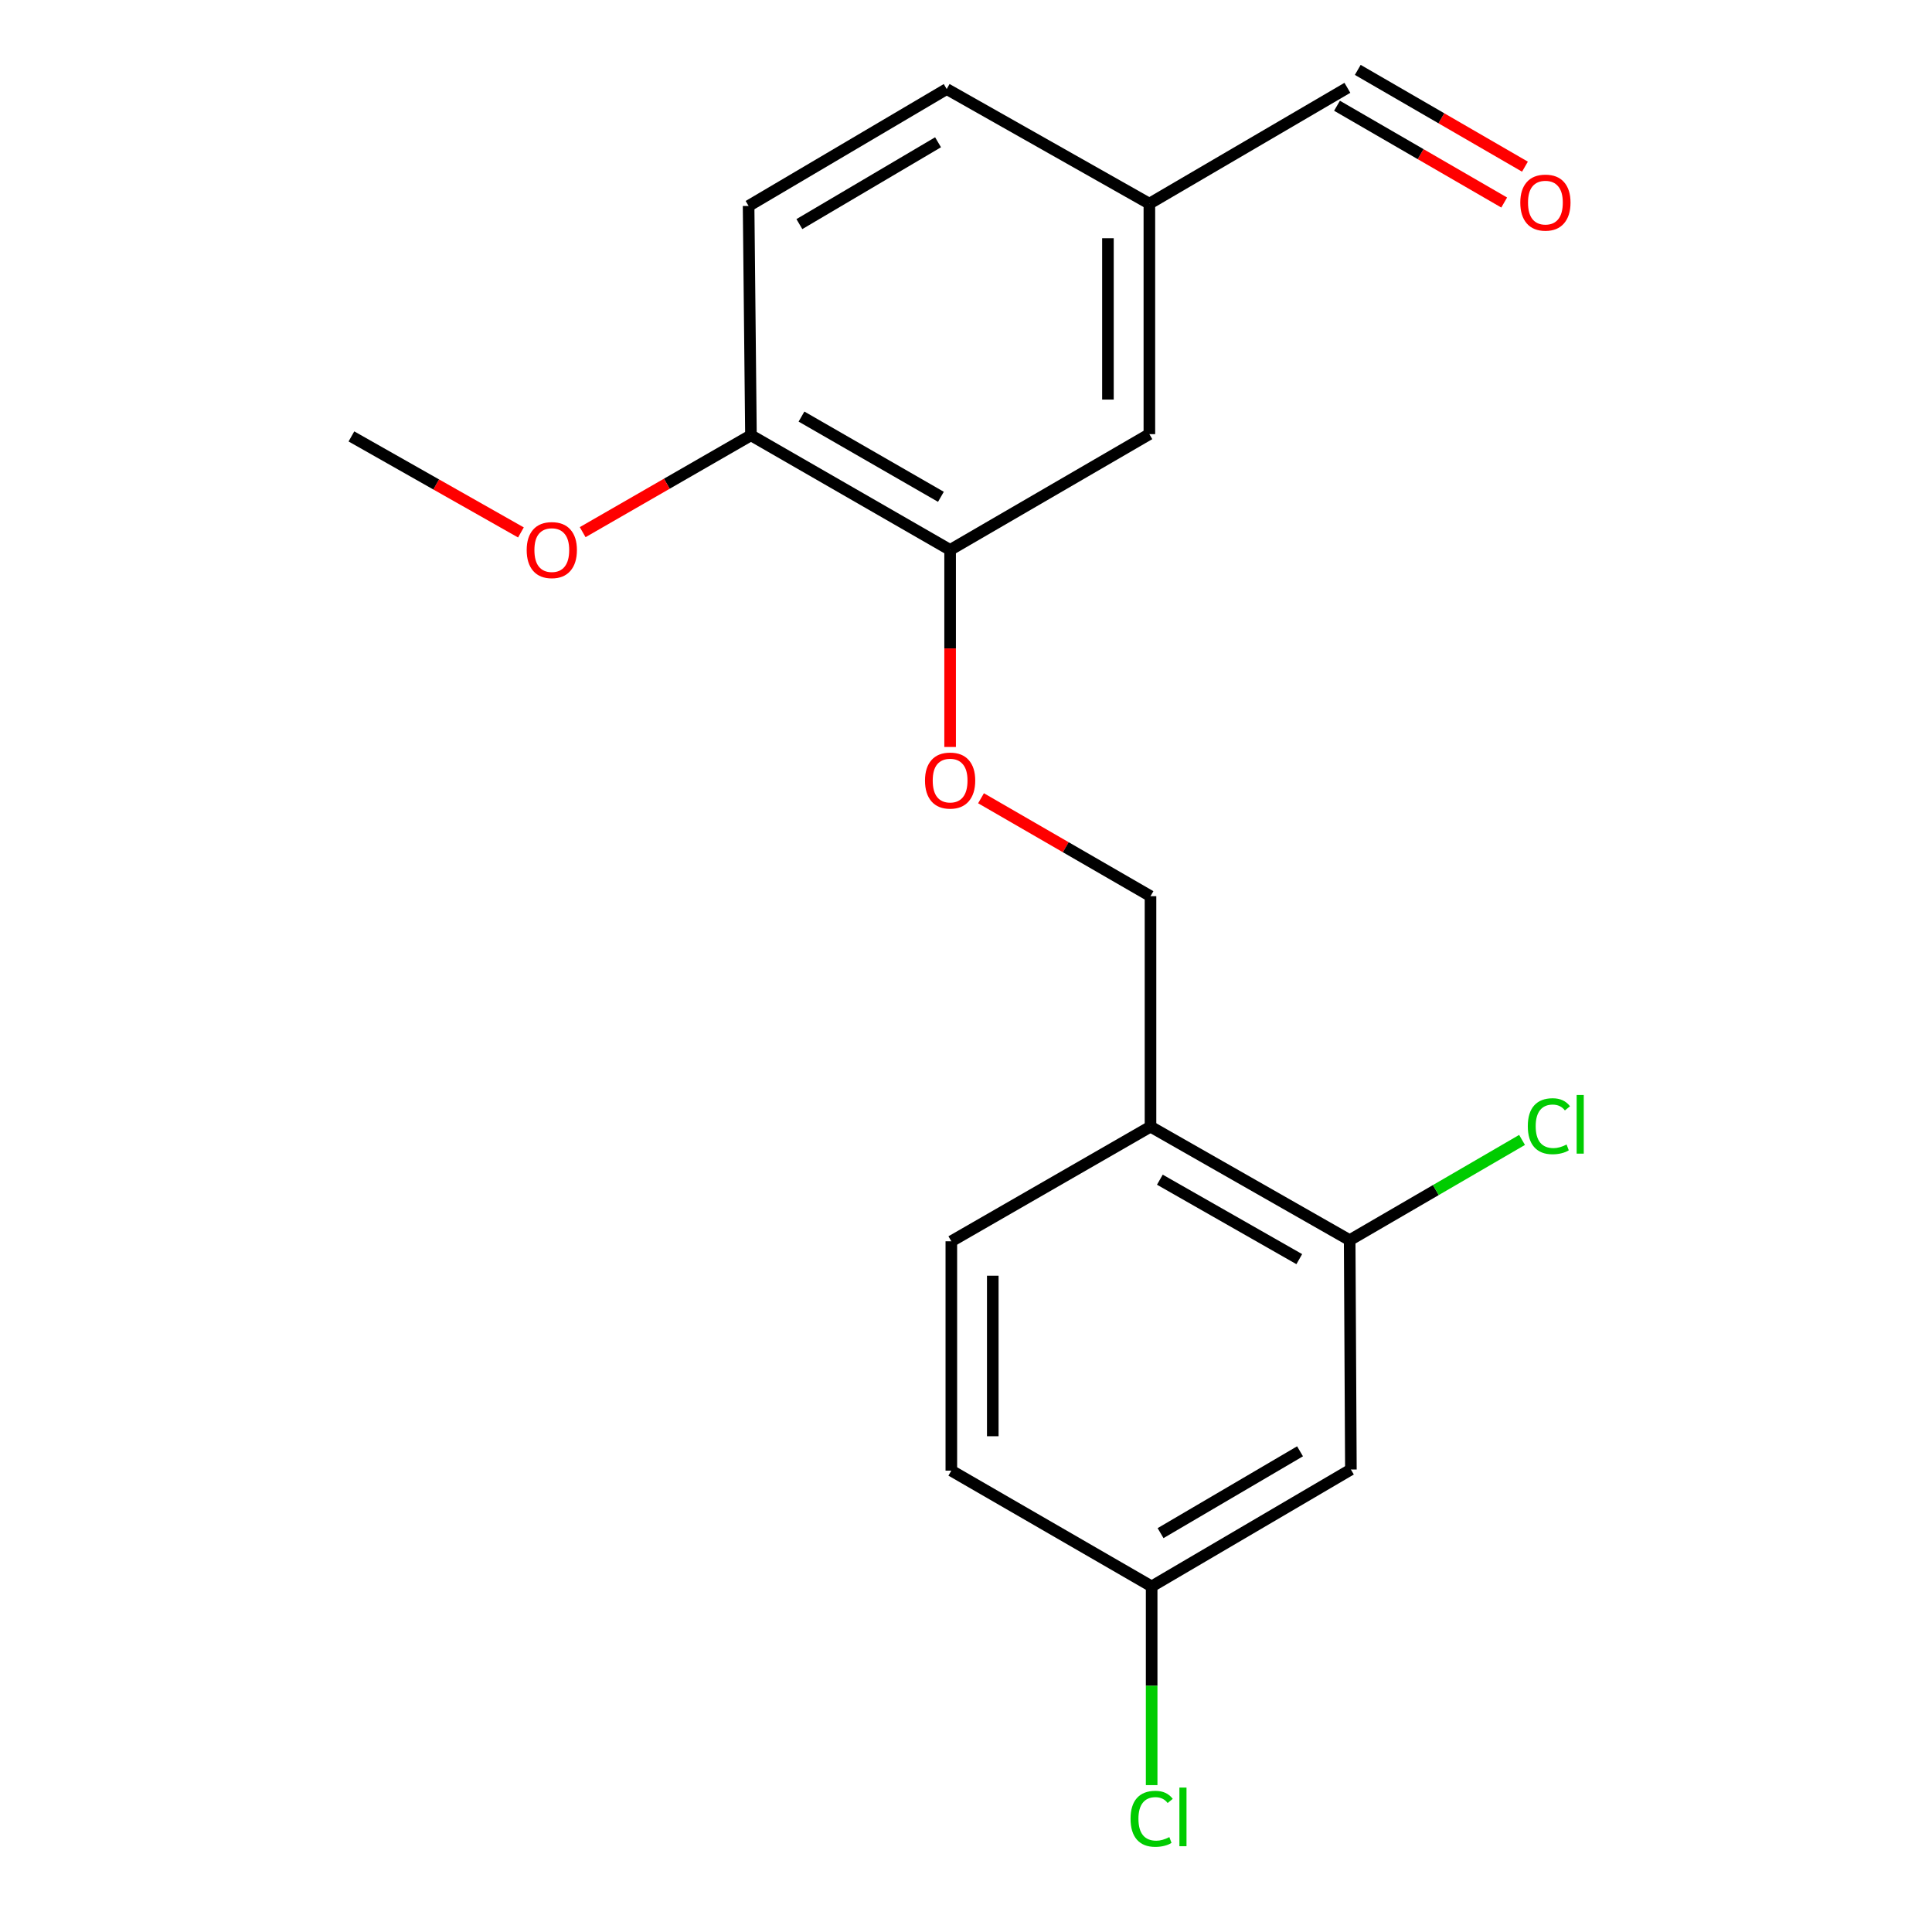 <?xml version='1.0' encoding='iso-8859-1'?>
<svg version='1.1' baseProfile='full'
              xmlns='http://www.w3.org/2000/svg'
                      xmlns:rdkit='http://www.rdkit.org/xml'
                      xmlns:xlink='http://www.w3.org/1999/xlink'
                  xml:space='preserve'
width='1000px' height='1000px' viewBox='0 0 1000 1000'>
<!-- END OF HEADER -->
<rect style='opacity:1.0;fill:#FFFFFF;stroke:none' width='1000' height='1000' x='0' y='0'> </rect>
<path class='bond-0' d='M 698.587,641.905 L 595.498,583.157' style='fill:none;fill-rule:evenodd;stroke:#000000;stroke-width:6px;stroke-linecap:butt;stroke-linejoin:miter;stroke-opacity:1' />
<path class='bond-0' d='M 672.503,651.728 L 600.341,610.605' style='fill:none;fill-rule:evenodd;stroke:#000000;stroke-width:6px;stroke-linecap:butt;stroke-linejoin:miter;stroke-opacity:1' />
<path class='bond-2' d='M 698.587,641.905 L 699.218,760.615' style='fill:none;fill-rule:evenodd;stroke:#000000;stroke-width:6px;stroke-linecap:butt;stroke-linejoin:miter;stroke-opacity:1' />
<path class='bond-12' d='M 698.587,641.905 L 743.198,615.965' style='fill:none;fill-rule:evenodd;stroke:#000000;stroke-width:6px;stroke-linecap:butt;stroke-linejoin:miter;stroke-opacity:1' />
<path class='bond-12' d='M 743.198,615.965 L 787.809,590.025' style='fill:none;fill-rule:evenodd;stroke:#00CC00;stroke-width:6px;stroke-linecap:butt;stroke-linejoin:miter;stroke-opacity:1' />
<path class='bond-5' d='M 595.498,583.157 L 595.498,463.862' style='fill:none;fill-rule:evenodd;stroke:#000000;stroke-width:6px;stroke-linecap:butt;stroke-linejoin:miter;stroke-opacity:1' />
<path class='bond-7' d='M 595.498,583.157 L 492.41,642.488' style='fill:none;fill-rule:evenodd;stroke:#000000;stroke-width:6px;stroke-linecap:butt;stroke-linejoin:miter;stroke-opacity:1' />
<path class='bond-1' d='M 491.778,284.64 L 491.778,335.636' style='fill:none;fill-rule:evenodd;stroke:#000000;stroke-width:6px;stroke-linecap:butt;stroke-linejoin:miter;stroke-opacity:1' />
<path class='bond-1' d='M 491.778,335.636 L 491.778,386.632' style='fill:none;fill-rule:evenodd;stroke:#FF0000;stroke-width:6px;stroke-linecap:butt;stroke-linejoin:miter;stroke-opacity:1' />
<path class='bond-4' d='M 491.778,284.64 L 388.69,225.308' style='fill:none;fill-rule:evenodd;stroke:#000000;stroke-width:6px;stroke-linecap:butt;stroke-linejoin:miter;stroke-opacity:1' />
<path class='bond-4' d='M 487.014,257.15 L 414.852,215.618' style='fill:none;fill-rule:evenodd;stroke:#000000;stroke-width:6px;stroke-linecap:butt;stroke-linejoin:miter;stroke-opacity:1' />
<path class='bond-6' d='M 491.778,284.64 L 594.914,224.712' style='fill:none;fill-rule:evenodd;stroke:#000000;stroke-width:6px;stroke-linecap:butt;stroke-linejoin:miter;stroke-opacity:1' />
<path class='bond-9' d='M 699.218,760.615 L 596.094,821.127' style='fill:none;fill-rule:evenodd;stroke:#000000;stroke-width:6px;stroke-linecap:butt;stroke-linejoin:miter;stroke-opacity:1' />
<path class='bond-9' d='M 672.894,751.192 L 600.707,793.55' style='fill:none;fill-rule:evenodd;stroke:#000000;stroke-width:6px;stroke-linecap:butt;stroke-linejoin:miter;stroke-opacity:1' />
<path class='bond-3' d='M 507.773,413.176 L 551.636,438.519' style='fill:none;fill-rule:evenodd;stroke:#FF0000;stroke-width:6px;stroke-linecap:butt;stroke-linejoin:miter;stroke-opacity:1' />
<path class='bond-3' d='M 551.636,438.519 L 595.498,463.862' style='fill:none;fill-rule:evenodd;stroke:#000000;stroke-width:6px;stroke-linecap:butt;stroke-linejoin:miter;stroke-opacity:1' />
<path class='bond-8' d='M 388.69,225.308 L 387.474,106.597' style='fill:none;fill-rule:evenodd;stroke:#000000;stroke-width:6px;stroke-linecap:butt;stroke-linejoin:miter;stroke-opacity:1' />
<path class='bond-17' d='M 388.69,225.308 L 345.138,250.377' style='fill:none;fill-rule:evenodd;stroke:#000000;stroke-width:6px;stroke-linecap:butt;stroke-linejoin:miter;stroke-opacity:1' />
<path class='bond-17' d='M 345.138,250.377 L 301.586,275.446' style='fill:none;fill-rule:evenodd;stroke:#FF0000;stroke-width:6px;stroke-linecap:butt;stroke-linejoin:miter;stroke-opacity:1' />
<path class='bond-11' d='M 594.914,224.712 L 594.914,105.418' style='fill:none;fill-rule:evenodd;stroke:#000000;stroke-width:6px;stroke-linecap:butt;stroke-linejoin:miter;stroke-opacity:1' />
<path class='bond-11' d='M 573.465,206.818 L 573.465,123.312' style='fill:none;fill-rule:evenodd;stroke:#000000;stroke-width:6px;stroke-linecap:butt;stroke-linejoin:miter;stroke-opacity:1' />
<path class='bond-14' d='M 492.41,642.488 L 492.41,761.199' style='fill:none;fill-rule:evenodd;stroke:#000000;stroke-width:6px;stroke-linecap:butt;stroke-linejoin:miter;stroke-opacity:1' />
<path class='bond-14' d='M 513.859,660.295 L 513.859,743.393' style='fill:none;fill-rule:evenodd;stroke:#000000;stroke-width:6px;stroke-linecap:butt;stroke-linejoin:miter;stroke-opacity:1' />
<path class='bond-20' d='M 387.474,106.597 L 490.014,46.086' style='fill:none;fill-rule:evenodd;stroke:#000000;stroke-width:6px;stroke-linecap:butt;stroke-linejoin:miter;stroke-opacity:1' />
<path class='bond-20' d='M 413.756,115.994 L 485.535,73.636' style='fill:none;fill-rule:evenodd;stroke:#000000;stroke-width:6px;stroke-linecap:butt;stroke-linejoin:miter;stroke-opacity:1' />
<path class='bond-16' d='M 596.094,821.127 L 596.094,872.553' style='fill:none;fill-rule:evenodd;stroke:#000000;stroke-width:6px;stroke-linecap:butt;stroke-linejoin:miter;stroke-opacity:1' />
<path class='bond-16' d='M 596.094,872.553 L 596.094,923.979' style='fill:none;fill-rule:evenodd;stroke:#00CC00;stroke-width:6px;stroke-linecap:butt;stroke-linejoin:miter;stroke-opacity:1' />
<path class='bond-19' d='M 596.094,821.127 L 492.41,761.199' style='fill:none;fill-rule:evenodd;stroke:#000000;stroke-width:6px;stroke-linecap:butt;stroke-linejoin:miter;stroke-opacity:1' />
<path class='bond-10' d='M 789.312,86.265 L 746.046,61.219' style='fill:none;fill-rule:evenodd;stroke:#FF0000;stroke-width:6px;stroke-linecap:butt;stroke-linejoin:miter;stroke-opacity:1' />
<path class='bond-10' d='M 746.046,61.219 L 702.78,36.173' style='fill:none;fill-rule:evenodd;stroke:#000000;stroke-width:6px;stroke-linecap:butt;stroke-linejoin:miter;stroke-opacity:1' />
<path class='bond-10' d='M 778.566,104.828 L 735.3,79.782' style='fill:none;fill-rule:evenodd;stroke:#FF0000;stroke-width:6px;stroke-linecap:butt;stroke-linejoin:miter;stroke-opacity:1' />
<path class='bond-10' d='M 735.3,79.782 L 692.034,54.736' style='fill:none;fill-rule:evenodd;stroke:#000000;stroke-width:6px;stroke-linecap:butt;stroke-linejoin:miter;stroke-opacity:1' />
<path class='bond-13' d='M 594.914,105.418 L 697.407,45.455' style='fill:none;fill-rule:evenodd;stroke:#000000;stroke-width:6px;stroke-linecap:butt;stroke-linejoin:miter;stroke-opacity:1' />
<path class='bond-15' d='M 594.914,105.418 L 490.014,46.086' style='fill:none;fill-rule:evenodd;stroke:#000000;stroke-width:6px;stroke-linecap:butt;stroke-linejoin:miter;stroke-opacity:1' />
<path class='bond-18' d='M 269.633,275.589 L 225.763,250.74' style='fill:none;fill-rule:evenodd;stroke:#FF0000;stroke-width:6px;stroke-linecap:butt;stroke-linejoin:miter;stroke-opacity:1' />
<path class='bond-18' d='M 225.763,250.74 L 181.893,225.892' style='fill:none;fill-rule:evenodd;stroke:#000000;stroke-width:6px;stroke-linecap:butt;stroke-linejoin:miter;stroke-opacity:1' />
<path  class='atom-4' d='M 478.778 404.015
Q 478.778 397.215, 482.138 393.415
Q 485.498 389.615, 491.778 389.615
Q 498.058 389.615, 501.418 393.415
Q 504.778 397.215, 504.778 404.015
Q 504.778 410.895, 501.378 414.815
Q 497.978 418.695, 491.778 418.695
Q 485.538 418.695, 482.138 414.815
Q 478.778 410.935, 478.778 404.015
M 491.778 415.495
Q 496.098 415.495, 498.418 412.615
Q 500.778 409.695, 500.778 404.015
Q 500.778 398.455, 498.418 395.655
Q 496.098 392.815, 491.778 392.815
Q 487.458 392.815, 485.098 395.615
Q 482.778 398.415, 482.778 404.015
Q 482.778 409.735, 485.098 412.615
Q 487.458 415.495, 491.778 415.495
' fill='#FF0000'/>
<path  class='atom-11' d='M 786.9 104.866
Q 786.9 98.066, 790.26 94.266
Q 793.62 90.466, 799.9 90.466
Q 806.18 90.466, 809.54 94.266
Q 812.9 98.066, 812.9 104.866
Q 812.9 111.746, 809.5 115.666
Q 806.1 119.546, 799.9 119.546
Q 793.66 119.546, 790.26 115.666
Q 786.9 111.786, 786.9 104.866
M 799.9 116.346
Q 804.22 116.346, 806.54 113.466
Q 808.9 110.546, 808.9 104.866
Q 808.9 99.306, 806.54 96.506
Q 804.22 93.666, 799.9 93.666
Q 795.58 93.666, 793.22 96.466
Q 790.9 99.266, 790.9 104.866
Q 790.9 110.586, 793.22 113.466
Q 795.58 116.346, 799.9 116.346
' fill='#FF0000'/>
<path  class='atom-13' d='M 790.791 582.921
Q 790.791 575.881, 794.071 572.201
Q 797.391 568.481, 803.671 568.481
Q 809.511 568.481, 812.631 572.601
L 809.991 574.761
Q 807.711 571.761, 803.671 571.761
Q 799.391 571.761, 797.111 574.641
Q 794.871 577.481, 794.871 582.921
Q 794.871 588.521, 797.191 591.401
Q 799.551 594.281, 804.111 594.281
Q 807.231 594.281, 810.871 592.401
L 811.991 595.401
Q 810.511 596.361, 808.271 596.921
Q 806.031 597.481, 803.551 597.481
Q 797.391 597.481, 794.071 593.721
Q 790.791 589.961, 790.791 582.921
' fill='#00CC00'/>
<path  class='atom-13' d='M 816.071 566.761
L 819.751 566.761
L 819.751 597.121
L 816.071 597.121
L 816.071 566.761
' fill='#00CC00'/>
<path  class='atom-17' d='M 585.174 941.402
Q 585.174 934.362, 588.454 930.682
Q 591.774 926.962, 598.054 926.962
Q 603.894 926.962, 607.014 931.082
L 604.374 933.242
Q 602.094 930.242, 598.054 930.242
Q 593.774 930.242, 591.494 933.122
Q 589.254 935.962, 589.254 941.402
Q 589.254 947.002, 591.574 949.882
Q 593.934 952.762, 598.494 952.762
Q 601.614 952.762, 605.254 950.882
L 606.374 953.882
Q 604.894 954.842, 602.654 955.402
Q 600.414 955.962, 597.934 955.962
Q 591.774 955.962, 588.454 952.202
Q 585.174 948.442, 585.174 941.402
' fill='#00CC00'/>
<path  class='atom-17' d='M 610.454 925.242
L 614.134 925.242
L 614.134 955.602
L 610.454 955.602
L 610.454 925.242
' fill='#00CC00'/>
<path  class='atom-18' d='M 272.613 284.72
Q 272.613 277.92, 275.973 274.12
Q 279.333 270.32, 285.613 270.32
Q 291.893 270.32, 295.253 274.12
Q 298.613 277.92, 298.613 284.72
Q 298.613 291.6, 295.213 295.52
Q 291.813 299.4, 285.613 299.4
Q 279.373 299.4, 275.973 295.52
Q 272.613 291.64, 272.613 284.72
M 285.613 296.2
Q 289.933 296.2, 292.253 293.32
Q 294.613 290.4, 294.613 284.72
Q 294.613 279.16, 292.253 276.36
Q 289.933 273.52, 285.613 273.52
Q 281.293 273.52, 278.933 276.32
Q 276.613 279.12, 276.613 284.72
Q 276.613 290.44, 278.933 293.32
Q 281.293 296.2, 285.613 296.2
' fill='#FF0000'/>
</svg>
